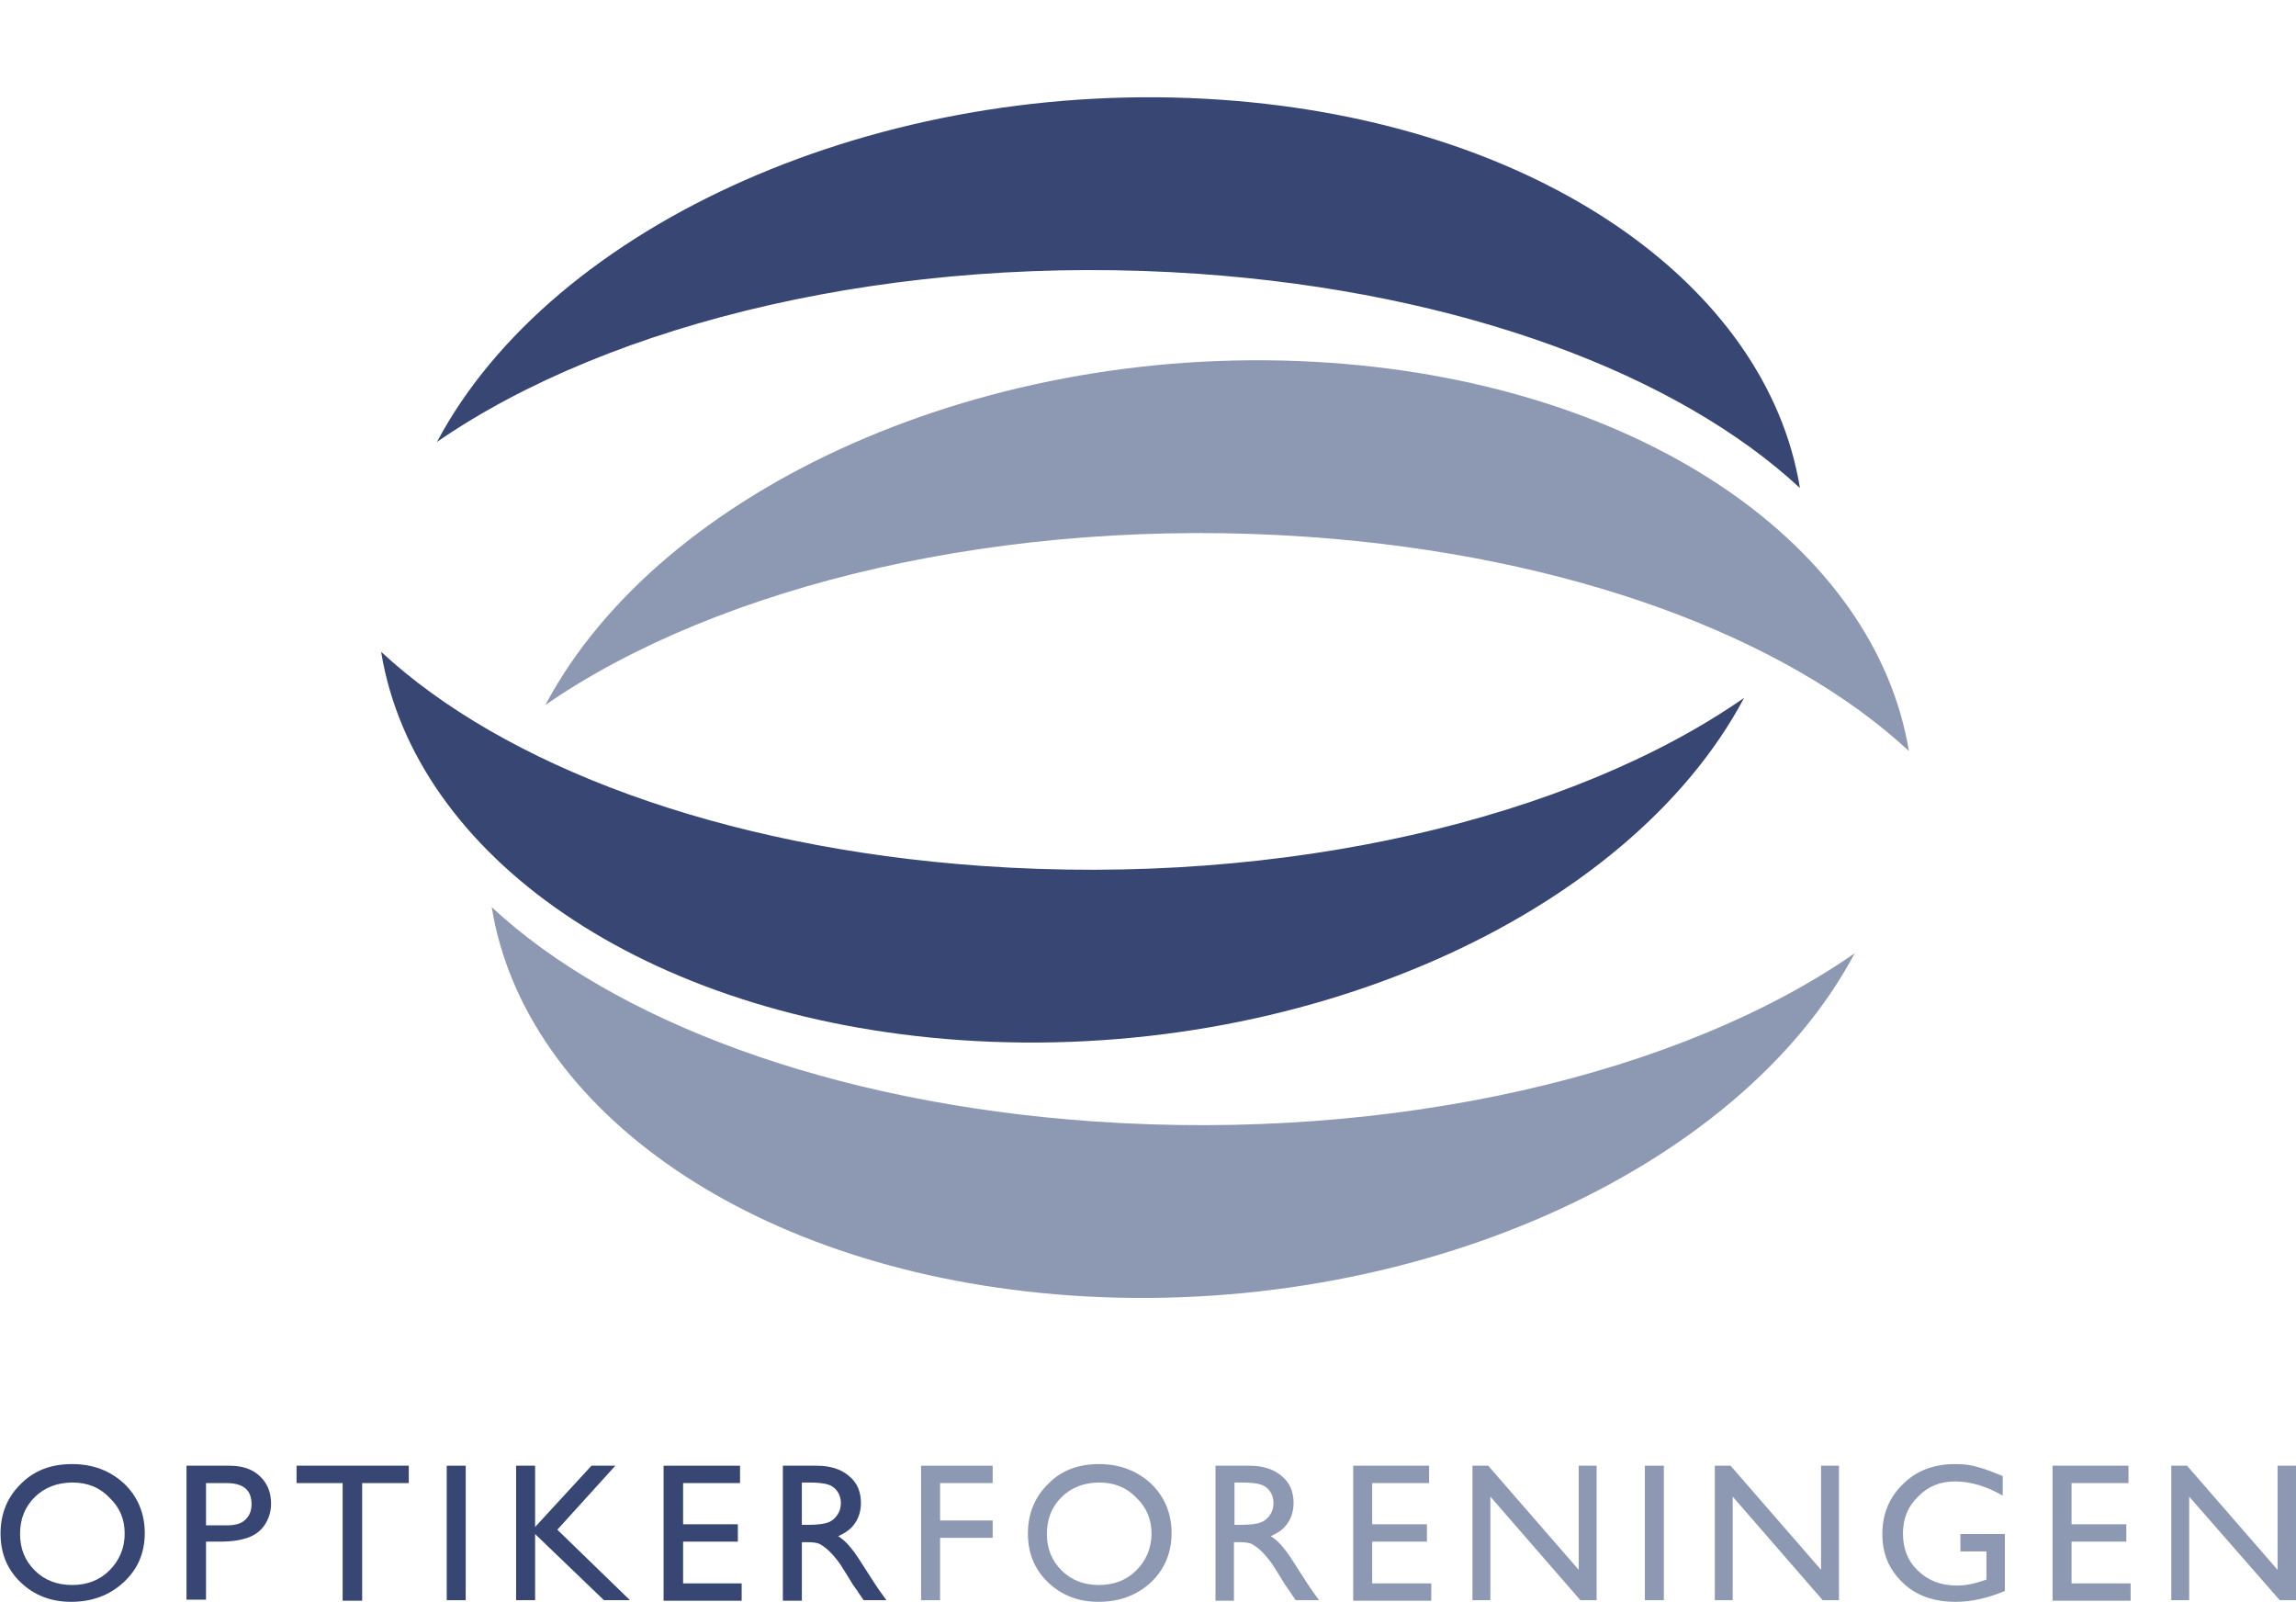 <?xml version="1.0" encoding="UTF-8"?>
<svg xmlns="http://www.w3.org/2000/svg" viewBox="0 0 423.5 295.4">
  <g fill="#374672">
    <path d="m13.3 270c3.8 0 7 1.2 9.6 3.6 2.5 2.4 3.8 5.5 3.8 9.1 0 3.7-1.3 6.7-3.9 9.1s-5.8 3.6-9.7 3.6c-3.7 0-6.8-1.2-9.3-3.6s-3.7-5.4-3.7-9c0-3.7 1.3-6.8 3.8-9.2 2.4-2.4 5.5-3.6 9.4-3.6zm.1 3.4c-2.8 0-5.2.9-7 2.7s-2.7 4-2.7 6.8c0 2.7.9 4.9 2.7 6.7s4.1 2.7 6.9 2.7 5.1-.9 6.9-2.7 2.8-4.1 2.8-6.8c0-2.6-.9-4.8-2.8-6.6-1.8-1.9-4.1-2.8-6.8-2.8z"></path>
    <path d="m34.4 295.1v-24.8h7.9c2.4 0 4.2.6 5.6 1.9s2.1 3 2.1 5.1c0 1.4-.4 2.7-1.1 3.8s-1.7 1.9-3 2.4-3 .8-5.4.8h-2.5v10.7h-3.6zm7.3-21.6h-3.7v7.8h3.9c1.4 0 2.6-.3 3.3-1 .8-.7 1.2-1.7 1.2-2.9 0-2.7-1.6-3.9-4.7-3.9z"></path>
    <path d="m54.7 270.3h20.7v3.2h-8.6v21.7h-3.6v-21.7h-8.5z"></path>
    <path d="m82.4 270.3h3.5v24.8h-3.5z"></path>
    <path d="m109.1 270.3h4.4l-10.7 11.8 13.4 13h-4.8l-12.7-12.2v12.2h-3.5v-24.8h3.5v11.3z"></path>
    <path d="m122.5 270.3h14v3.2h-10.5v7.6h10.1v3.2h-10.1v7.7h10.8v3.2h-14.4v-24.9z"></path>
    <path d="m144.4 295.1v-24.8h6.2c2.5 0 4.5.6 6 1.9 1.5 1.2 2.2 2.9 2.2 5 0 1.4-.4 2.7-1.1 3.7-.7 1.1-1.8 1.8-3.1 2.4.8.5 1.6 1.2 2.3 2.1.8.9 1.8 2.5 3.2 4.7.9 1.4 1.6 2.5 2.1 3.2l1.3 1.8h-4.2l-1.1-1.6c0-.1-.1-.2-.2-.3l-.7-1-1.1-1.8-1.2-1.9c-.7-1-1.4-1.8-2-2.4s-1.2-1-1.7-1.3-1.3-.4-2.5-.4h-.9v10.8h-3.5zm4.6-21.7h-1.1v7.8h1.3c1.8 0 3-.2 3.7-.5s1.2-.8 1.6-1.4.6-1.3.6-2.1-.2-1.5-.6-2.1-1-1.1-1.7-1.3c-.8-.3-2.1-.4-3.8-.4z"></path>
  </g>
  <g fill="#8d98b2">
    <path d="m169.9 270.3h13.2v3.2h-9.7v6.9h9.7v3.2h-9.7v11.5h-3.5z"></path>
    <path d="m202.7 270c3.8 0 7 1.2 9.6 3.6 2.5 2.4 3.8 5.5 3.8 9.1 0 3.7-1.3 6.7-3.8 9.1-2.6 2.4-5.8 3.6-9.7 3.6-3.7 0-6.8-1.2-9.3-3.6s-3.7-5.4-3.7-9c0-3.7 1.3-6.8 3.8-9.2 2.3-2.4 5.5-3.6 9.3-3.6zm.1 3.4c-2.8 0-5.2.9-7 2.7s-2.7 4-2.7 6.8c0 2.7.9 4.9 2.7 6.7s4.1 2.7 6.9 2.7 5.1-.9 6.9-2.7 2.8-4.1 2.8-6.8c0-2.6-.9-4.8-2.8-6.6-1.8-1.9-4.1-2.8-6.8-2.8z"></path>
    <path d="m224.2 295.1v-24.8h6.2c2.5 0 4.5.6 6 1.9 1.5 1.2 2.2 2.9 2.2 5 0 1.4-.4 2.7-1.1 3.7-.7 1.1-1.8 1.8-3.1 2.4.8.5 1.6 1.2 2.3 2.1.8.9 1.8 2.5 3.2 4.7.9 1.4 1.6 2.5 2.1 3.2l1.3 1.8h-4.3l-1.1-1.6c0-.1-.1-.2-.2-.3l-.7-1-1.1-1.8-1.2-1.9c-.7-1-1.4-1.8-2-2.4s-1.2-1-1.7-1.3-1.3-.4-2.5-.4h-.9v10.8h-3.4zm4.6-21.7h-1.1v7.8h1.3c1.8 0 3-.2 3.7-.5s1.2-.8 1.6-1.4.6-1.3.6-2.1-.2-1.5-.6-2.1-1-1.1-1.7-1.3c-.8-.3-2.1-.4-3.8-.4z"></path>
    <path d="m249.6 270.3h14v3.2h-10.5v7.6h10.1v3.2h-10.1v7.7h10.9v3.2h-14.4z"></path>
    <path d="m291.1 270.3h3.4v24.8h-3l-16.6-19.1v19.1h-3.3v-24.8h2.9l16.7 19.2v-19.2z"></path>
    <path d="m303.4 270.3h3.5v24.8h-3.5z"></path>
    <path d="m335.8 270.3h3.4v24.8h-3l-16.6-19.1v19.1h-3.3v-24.8h2.9l16.7 19.2v-19.2z"></path>
    <path d="m361.5 282.9h8.3v10.5c-3.1 1.3-6.1 2-9.1 2-4.1 0-7.4-1.2-9.8-3.6-2.5-2.4-3.7-5.3-3.7-8.9 0-3.7 1.3-6.8 3.8-9.2 2.5-2.5 5.7-3.7 9.6-3.7 1.4 0 2.7.1 4 .5 1.3.3 2.8.9 4.8 1.7v3.6c-3-1.7-5.9-2.6-8.8-2.6-2.7 0-5 .9-6.8 2.8-1.9 1.8-2.8 4.1-2.8 6.8 0 2.8.9 5.1 2.8 6.9s4.2 2.7 7.2 2.7c1.4 0 3.1-.3 5.1-1l.3-.1v-5.2h-4.8v-3.2z"></path>
    <path d="m378.6 270.3h14v3.2h-10.5v7.6h10.1v3.2h-10.1v7.7h10.9v3.2h-14.4z"></path>
    <path d="m420.1 270.3h3.4v24.8h-3l-16.7-19.1v19.1h-3.3v-24.8h2.9l16.7 19.2z"></path>
    <path clip-rule="evenodd" d="m201.6 206.8c-48.5-3.4-88.4-18.6-110.9-39.5 6.1 37.5 48.4 67.5 106.7 71.6 63 4.4 123.4-23 144.7-63.1-31.9 22.2-84.7 34.9-140.5 31z" fill-rule="evenodd"></path>
  </g>
  <path clip-rule="evenodd" d="m181.2 159.7c-48.5-3.4-88.4-18.6-110.9-39.5 6.1 37.5 48.4 67.5 106.7 71.6 63 4.4 123.4-23 144.7-63.1-31.9 22.2-84.7 34.9-140.5 31z" fill="#374672" fill-rule="evenodd"></path>
  <path clip-rule="evenodd" d="m241.2 99c48.5 3.4 88.4 18.6 110.9 39.5-6.2-37.5-48.5-67.5-106.8-71.6-63-4.4-123.4 23-144.7 63.1 32-22.1 84.8-34.9 140.6-31z" fill="#8d98b2" fill-rule="evenodd"></path>
  <path clip-rule="evenodd" d="m221.1 50.5c48.5 3.4 88.4 18.6 110.9 39.5-6.1-37.5-48.4-67.5-106.7-71.6-63-4.4-123.4 23-144.7 63.1 32-22.1 84.8-34.9 140.5-31z" fill="#374672" fill-rule="evenodd"></path>
</svg>
